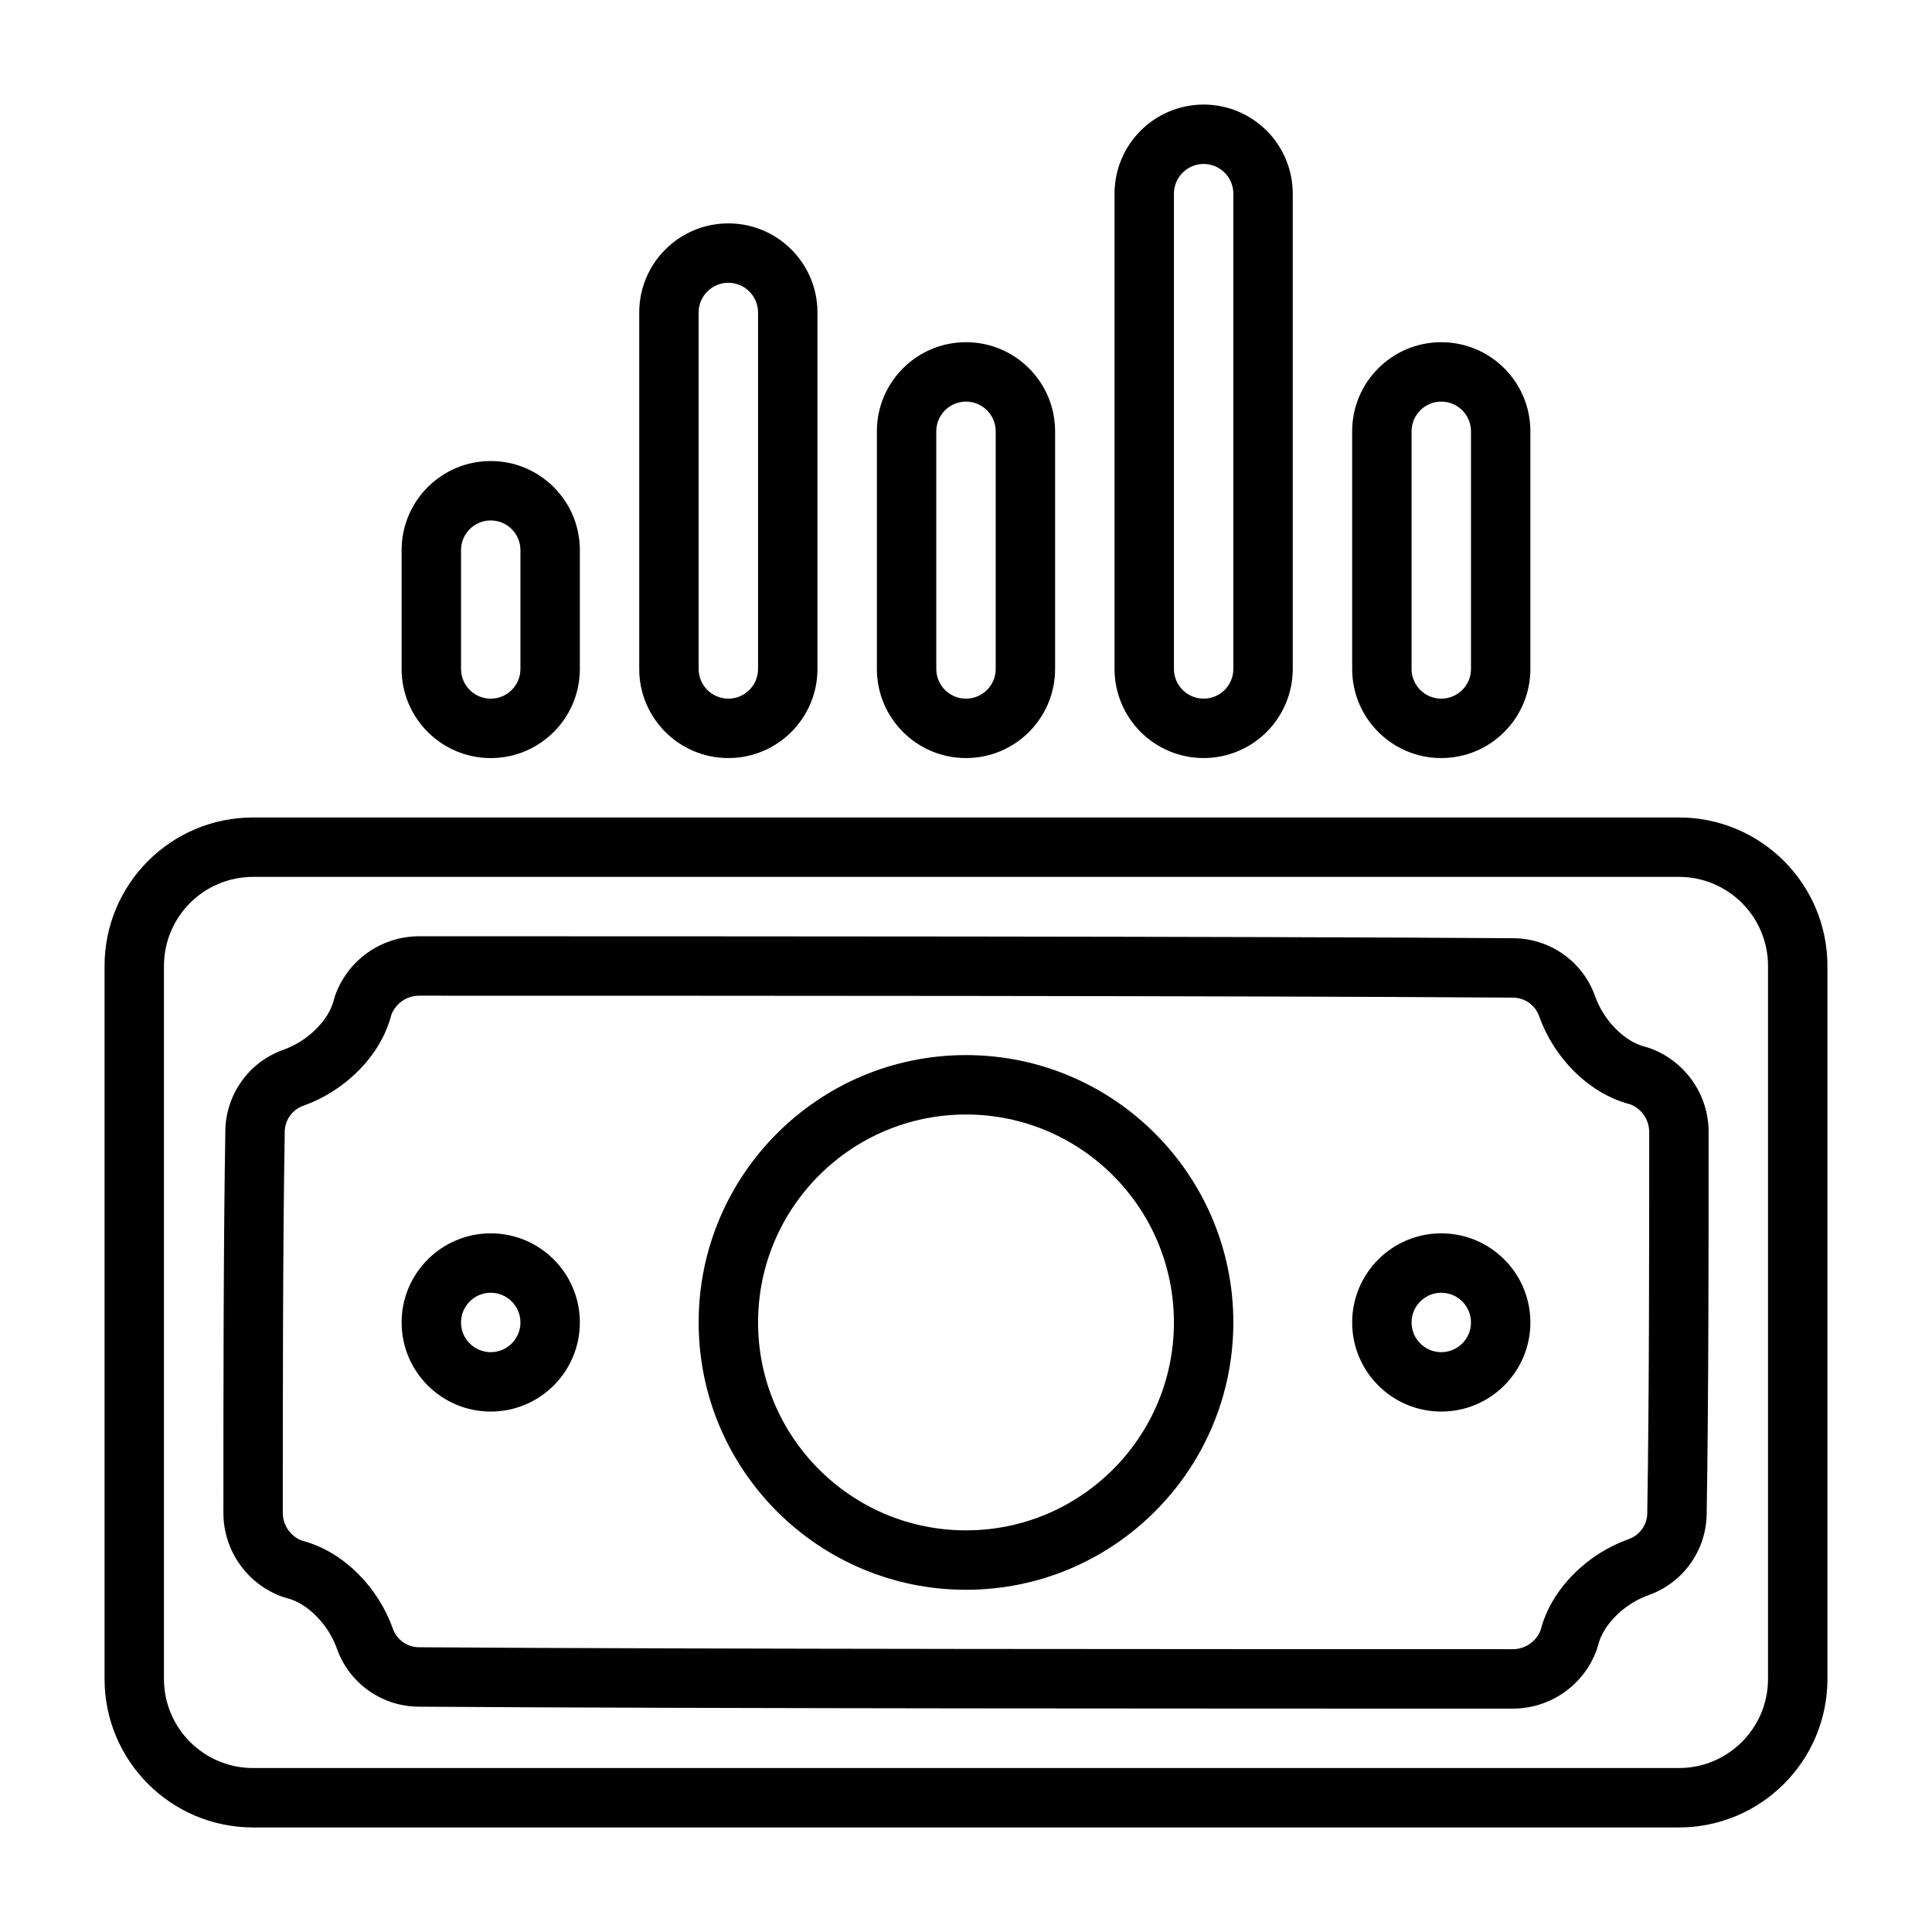 <?xml version="1.0" encoding="UTF-8"?>
<!-- Uploaded to: SVG Find, www.svgrepo.com, Generator: SVG Find Mixer Tools -->
<svg fill="#000000" width="800px" height="800px" version="1.1" viewBox="144 144 512 512" xmlns="http://www.w3.org/2000/svg">
 <g fill-rule="evenodd">
  <path d="m628.29 400c0-21.734-17.629-39.363-39.363-39.363h-377.86c-21.734 0-39.359 17.629-39.359 39.363v188.93c0 21.734 17.625 39.363 39.359 39.363h377.86c21.734 0 39.363-17.629 39.363-39.363zm-15.746 0v188.93c0 13.047-10.57 23.617-23.617 23.617h-377.86c-13.043 0-23.617-10.57-23.617-23.617v-188.93c0-13.047 10.574-23.617 23.617-23.617h377.86c13.047 0 23.617 10.57 23.617 23.617z"/>
  <path d="m596.8 443.98c-0.008-10.016-6.324-18.934-15.762-22.262-0.258-0.09-0.52-0.168-0.777-0.23-3.078-0.738-5.766-2.519-8.031-4.793-2.481-2.481-4.352-5.457-5.519-8.691-3.242-9.188-11.973-15.367-21.766-15.367-72.672-0.512-217.16-0.512-289.89-0.512-10.012 0.008-18.934 6.324-22.262 15.762-0.086 0.258-0.164 0.52-0.227 0.777-0.742 3.086-2.519 5.766-4.797 8.031-2.481 2.481-5.453 4.352-8.691 5.519-9.152 3.234-15.324 11.918-15.363 21.68-0.512 30.398-0.512 70.648-0.512 101.05 0.008 10.016 6.32 18.934 15.758 22.262 0.262 0.086 0.52 0.168 0.781 0.23 3.078 0.738 5.762 2.519 8.027 4.793 2.481 2.481 4.356 5.457 5.519 8.691 3.242 9.188 11.973 15.367 21.766 15.367 72.676 0.512 217.16 0.512 289.89 0.512 10.016-0.008 18.934-6.324 22.262-15.762 0.086-0.258 0.168-0.52 0.23-0.777 0.738-3.086 2.519-5.766 4.793-8.031 2.481-2.481 5.457-4.352 8.691-5.519 9.156-3.234 15.328-11.918 15.367-21.68 0.512-30.398 0.512-70.648 0.512-101.05zm-15.746 0.008c0 30.32 0 70.492-0.512 100.82v0.133c0 3.117-1.969 5.898-4.91 6.938-0.016 0.008-0.031 0.008-0.047 0.016-5.402 1.941-10.363 5.059-14.496 9.191-4.219 4.231-7.367 9.305-8.84 15.004-1.203 2.992-4.086 4.961-7.312 4.961-72.707 0-217.12 0-289.82-0.512h-0.062c-3.117 0-5.894-1.969-6.934-4.91-0.008-0.016-0.008-0.031-0.016-0.047-1.945-5.402-5.062-10.363-9.195-14.496-4.227-4.219-9.305-7.367-15.004-8.84-2.992-1.203-4.961-4.086-4.961-7.312 0-30.324 0-70.492 0.512-100.82v-0.133c0-3.117 1.969-5.898 4.914-6.938 0.016-0.008 0.031-0.008 0.047-0.016 5.398-1.941 10.359-5.059 14.492-9.191 4.219-4.231 7.367-9.309 8.84-15.008 1.203-2.988 4.086-4.957 7.312-4.957 72.707 0 217.12 0 289.82 0.512h0.062c3.117 0 5.898 1.969 6.938 4.91 0.008 0.016 0.008 0.031 0.016 0.047 1.941 5.402 5.059 10.363 9.191 14.496 4.231 4.219 9.305 7.367 15.004 8.84 2.992 1.203 4.961 4.086 4.961 7.312z"/>
  <path d="m400 423.61c-39.102 0-70.852 31.75-70.852 70.848 0 39.102 31.75 70.852 70.852 70.852 39.098 0 70.848-31.75 70.848-70.852 0-39.098-31.75-70.848-70.848-70.848zm0 15.746c30.406 0 55.102 24.695 55.102 55.102 0 30.41-24.695 55.105-55.102 55.105-30.41 0-55.105-24.695-55.105-55.105 0-30.406 24.695-55.102 55.105-55.102z"/>
  <path d="m525.95 470.85c-13.035 0-23.613 10.578-23.613 23.613 0 13.039 10.578 23.617 23.613 23.617 13.039 0 23.617-10.578 23.617-23.617 0-13.035-10.578-23.613-23.617-23.613zm0 15.742c4.348 0 7.875 3.527 7.875 7.871 0 4.348-3.527 7.875-7.875 7.875-4.344 0-7.871-3.527-7.871-7.875 0-4.344 3.527-7.871 7.871-7.871z"/>
  <path d="m274.05 470.85c-13.035 0-23.617 10.578-23.617 23.613 0 13.039 10.582 23.617 23.617 23.617s23.617-10.578 23.617-23.617c0-13.035-10.582-23.613-23.617-23.613zm0 15.742c4.344 0 7.871 3.527 7.871 7.871 0 4.348-3.527 7.875-7.871 7.875-4.348 0-7.871-3.527-7.871-7.875 0-4.344 3.523-7.871 7.871-7.871z"/>
  <path d="m274.05 266.18c-13.043 0-23.617 10.57-23.617 23.613v31.488c0 13.043 10.574 23.617 23.617 23.617s23.617-10.574 23.617-23.617v-31.488c0-13.043-10.574-23.613-23.617-23.613zm0 15.742c-4.348 0-7.871 3.527-7.871 7.871v31.488c0 4.348 3.523 7.871 7.871 7.871 4.344 0 7.871-3.523 7.871-7.871v-31.488c0-4.344-3.527-7.871-7.871-7.871z"/>
  <path d="m337.02 203.2c-13.047 0-23.617 10.57-23.617 23.613v94.465c0 13.043 10.57 23.617 23.617 23.617 13.043 0 23.613-10.574 23.613-23.617v-94.465c0-13.043-10.57-23.613-23.613-23.613zm0 15.742c-4.348 0-7.875 3.527-7.875 7.871v94.465c0 4.348 3.527 7.871 7.875 7.871 4.344 0 7.871-3.523 7.871-7.871v-94.465c0-4.344-3.527-7.871-7.871-7.871z"/>
  <path d="m400 234.69c-13.047 0-23.617 10.57-23.617 23.613v62.977c0 13.043 10.57 23.617 23.617 23.617 13.043 0 23.613-10.574 23.613-23.617v-62.977c0-13.043-10.57-23.613-23.613-23.613zm0 15.742c-4.348 0-7.875 3.527-7.875 7.871v62.977c0 4.348 3.527 7.871 7.875 7.871 4.344 0 7.871-3.523 7.871-7.871v-62.977c0-4.344-3.527-7.871-7.871-7.871z"/>
  <path d="m462.98 171.71c-6.269 0-12.273 2.488-16.699 6.918-4.43 4.426-6.918 10.43-6.918 16.695v125.95c0 6.266 2.488 12.273 6.918 16.699 4.426 4.43 10.43 6.918 16.699 6.918 6.266 0 12.27-2.488 16.695-6.918 4.43-4.426 6.918-10.434 6.918-16.699v-125.95c0-6.266-2.488-12.27-6.918-16.695-4.426-4.43-10.43-6.918-16.695-6.918zm0 15.742c-2.09 0-4.094 0.828-5.566 2.309-1.48 1.473-2.309 3.477-2.309 5.562v125.95c0 2.086 0.828 4.094 2.309 5.566 1.473 1.48 3.477 2.305 5.566 2.305 2.086 0 4.09-0.824 5.562-2.305 1.48-1.473 2.309-3.481 2.309-5.566v-125.95c0-2.086-0.828-4.09-2.309-5.562-1.473-1.48-3.477-2.309-5.562-2.309z"/>
  <path d="m525.95 234.69c-13.043 0-23.613 10.57-23.613 23.613v62.977c0 13.043 10.57 23.617 23.613 23.617 13.047 0 23.617-10.574 23.617-23.617v-62.977c0-13.043-10.57-23.613-23.617-23.613zm0 15.742c-4.344 0-7.871 3.527-7.871 7.871v62.977c0 4.348 3.527 7.871 7.871 7.871 4.348 0 7.875-3.523 7.875-7.871v-62.977c0-4.344-3.527-7.871-7.875-7.871z"/>
 </g>
</svg>